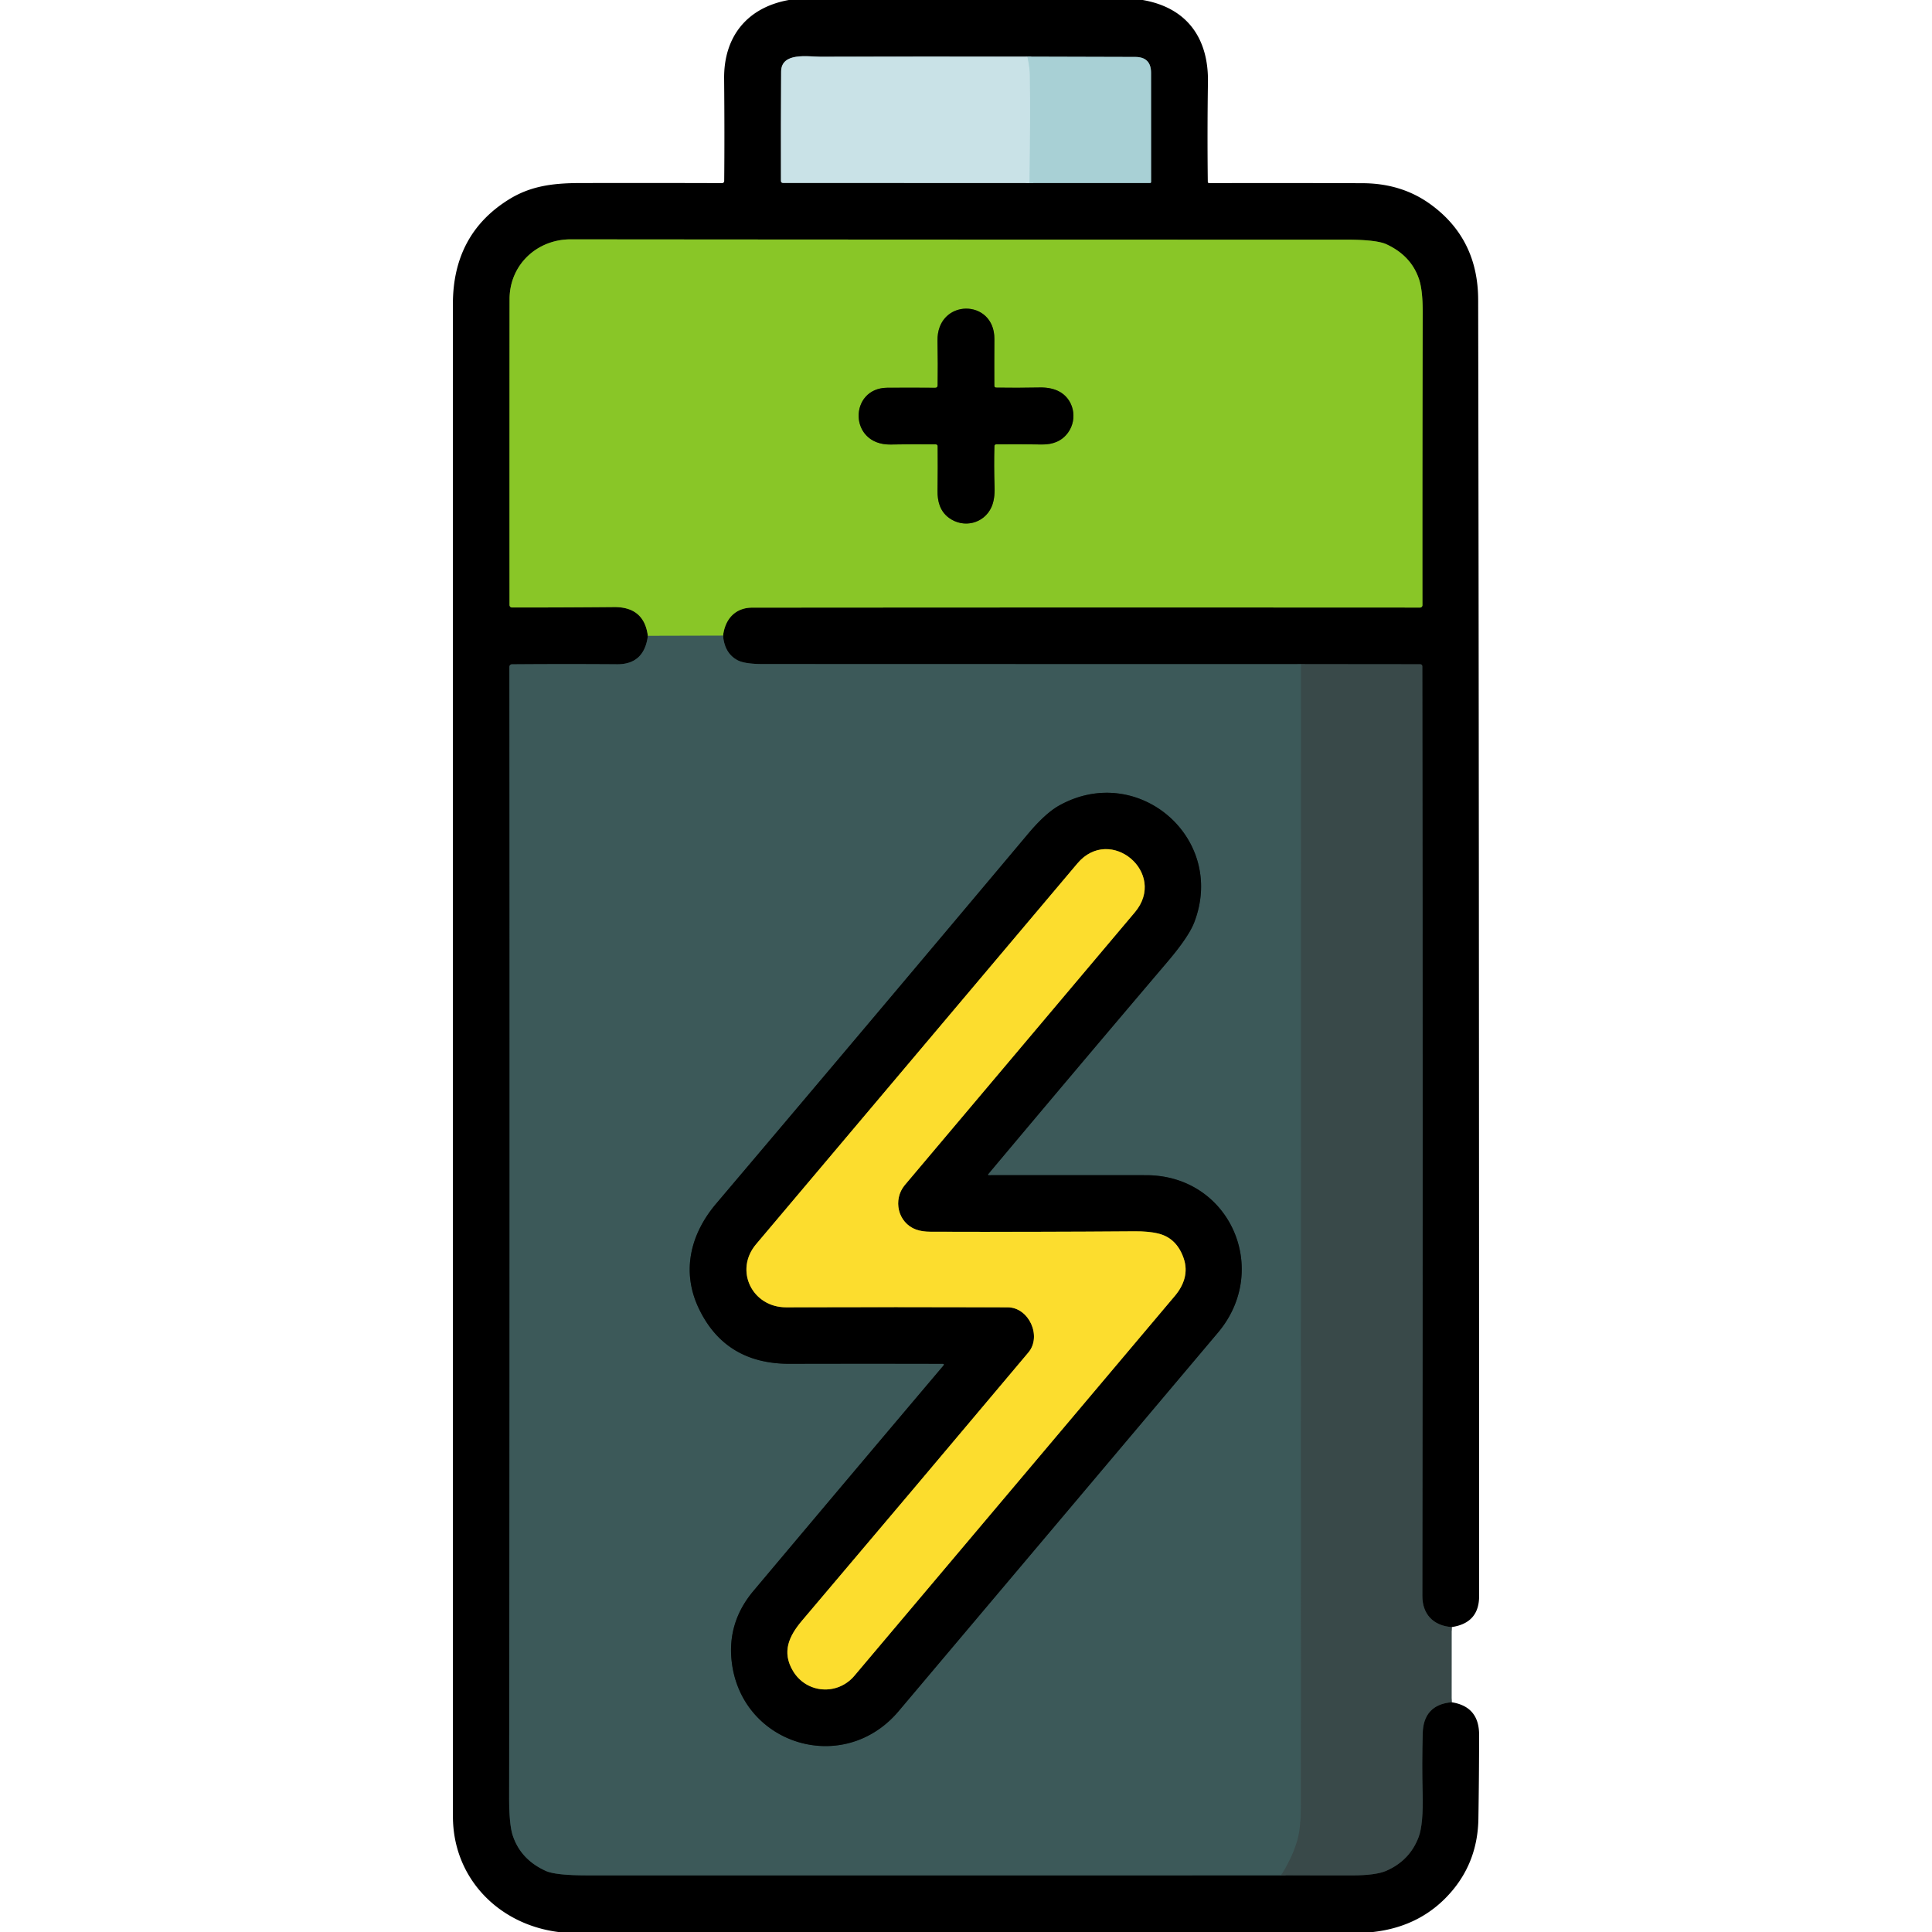 <?xml version="1.0" encoding="UTF-8" standalone="no"?>
<!DOCTYPE svg PUBLIC "-//W3C//DTD SVG 1.1//EN" "http://www.w3.org/Graphics/SVG/1.1/DTD/svg11.dtd">
<svg xmlns="http://www.w3.org/2000/svg" version="1.1" viewBox="0.00 0.00 512.00 512.00">
<g stroke-width="2.00" fill="none" stroke-linecap="butt">
<path stroke="#1d2525" vector-effect="non-scaling-stroke" d="
  M 384.72 431.19
  C 379.76 430.84 376.93 427.69 376.94 422.93
  Q 377.11 298.80 376.93 176.63
  Q 376.93 176.03 376.33 176.03
  L 344.79 176.00"
/>
<path stroke="#1e2d2d" vector-effect="non-scaling-stroke" d="
  M 344.79 176.00
  Q 273.77 176.01 202.20 175.98
  Q 197.38 175.98 195.47 174.97
  Q 192.02 173.14 191.62 168.46"
/>
<path stroke="#456314" vector-effect="non-scaling-stroke" d="
  M 191.62 168.46
  C 192.16 163.97 194.93 161.03 199.35 161.03
  Q 288.75 160.96 376.33 161.01
  A 0.63 0.63 0.0 0 0 376.96 160.38
  Q 376.93 123.02 377.03 82.81
  Q 377.04 77.04 376.10 74.12
  Q 374.05 67.81 367.43 64.74
  Q 364.78 63.51 356.58 63.51
  Q 251.11 63.52 151.25 63.43
  C 142.28 63.42 135.04 70.20 135.04 79.28
  Q 135.01 120.22 135.03 160.34
  A 0.65 0.65 0.0 0 0 135.68 160.99
  Q 149.13 161.00 162.74 160.88
  Q 170.71 160.82 171.69 168.51"
/>
<path stroke="#1e2d2d" vector-effect="non-scaling-stroke" d="
  M 171.69 168.51
  Q 170.73 176.09 163.50 176.04
  Q 149.50 175.94 135.65 176.05
  A 0.66 0.66 0.0 0 0 135.00 176.71
  Q 135.12 325.09 134.93 476.35
  Q 134.92 483.53 135.90 486.47
  Q 138.01 492.80 144.63 495.81
  Q 147.21 496.98 155.49 496.99
  Q 247.85 497.02 339.49 496.98"
/>
<path stroke="#1d2525" vector-effect="non-scaling-stroke" d="
  M 339.49 496.98
  Q 349.09 497.01 358.24 497.00
  Q 364.63 496.99 367.38 495.78
  Q 373.62 493.05 375.96 486.82
  Q 377.22 483.47 377.01 475.19
  Q 376.81 467.44 377.04 459.25
  C 377.17 454.40 379.70 451.51 384.71 451.12"
/>
<path stroke="#54686b" vector-effect="non-scaling-stroke" d="
  M 272.84 48.50
  L 304.75 48.50
  Q 305.05 48.50 305.05 48.20
  L 305.04 19.27
  Q 305.03 15.10 300.86 15.09
  L 272.28 15.01"
/>
<path stroke="#657174" vector-effect="non-scaling-stroke" d="
  M 272.28 15.01
  Q 244.82 14.97 217.34 15.03
  C 214.18 15.03 207.04 13.75 207.01 18.97
  Q 206.92 32.63 206.96 47.90
  Q 206.96 48.48 207.54 48.48
  L 272.84 48.50"
/>
<path stroke="#b9d9de" vector-effect="non-scaling-stroke" d="
  M 272.28 15.01
  Q 272.90 17.94 272.93 19.75
  Q 273.09 30.70 272.84 48.50"
/>
<path stroke="#639040" vector-effect="non-scaling-stroke" d="
  M 191.62 168.46
  L 171.69 168.51"
/>
<path stroke="#456314" vector-effect="non-scaling-stroke" d="
  M 247.81 102.77
  Q 241.52 102.71 235.11 102.76
  C 224.93 102.84 224.82 118.01 236.07 117.80
  Q 242.32 117.68 247.97 117.76
  Q 248.49 117.77 248.49 118.28
  Q 248.54 123.89 248.46 130.06
  C 248.42 132.88 249.12 135.50 251.48 137.23
  C 255.39 140.10 260.79 138.74 262.75 134.38
  Q 263.68 132.29 263.57 129.08
  Q 263.38 123.44 263.53 118.25
  Q 263.54 117.76 264.03 117.75
  Q 269.61 117.69 276.03 117.79
  Q 280.70 117.87 283.03 114.66
  C 285.71 110.97 284.55 105.57 280.39 103.60
  Q 278.35 102.64 275.59 102.69
  Q 269.37 102.81 264.02 102.72
  Q 263.51 102.71 263.51 102.20
  Q 263.48 96.39 263.52 89.84
  C 263.58 79.01 248.24 79.05 248.45 90.35
  Q 248.57 96.63 248.48 102.12
  Q 248.47 102.78 247.81 102.77"
/>
<path stroke="#3b5151" vector-effect="non-scaling-stroke" d="
  M 344.79 176.00
  Q 344.77 327.26 344.77 478.34
  Q 344.77 484.61 343.72 488.04
  Q 342.34 492.56 339.49 496.98"
/>
<path stroke="#1e2d2d" vector-effect="non-scaling-stroke" d="
  M 261.99 311.44
  A 0.16 0.16 0.0 0 1 261.87 311.18
  Q 285.58 282.90 309.29 255.01
  Q 315.01 248.29 316.49 244.43
  C 325.07 222.07 301.52 201.90 280.73 213.45
  Q 277.07 215.48 272.51 220.90
  Q 229.46 272.16 189.78 318.99
  C 182.97 327.03 180.55 336.90 185.12 346.61
  Q 192.13 361.47 209.29 361.42
  Q 229.72 361.37 249.74 361.42
  Q 250.42 361.42 249.98 361.94
  Q 225.59 390.77 199.67 421.61
  Q 192.73 429.87 193.90 440.26
  C 196.38 462.34 223.53 470.80 238.15 453.47
  Q 280.33 403.48 322.78 353.15
  C 336.87 336.43 325.92 311.46 303.76 311.44
  Q 282.77 311.42 261.99 311.44"
/>
<path stroke="#7e6f17" vector-effect="non-scaling-stroke" d="
  M 267.05 346.45
  C 272.67 346.47 276.16 354.11 272.53 358.42
  Q 242.91 393.66 212.58 429.44
  C 209.10 433.55 207.12 437.77 210.16 442.84
  C 213.73 448.80 221.93 449.41 226.42 444.10
  Q 269.26 393.36 311.35 343.43
  C 313.75 340.58 314.97 337.18 313.68 333.45
  Q 311.84 328.13 307.03 326.92
  Q 304.50 326.28 300.62 326.31
  Q 274.53 326.51 246.58 326.42
  Q 244.31 326.41 242.73 325.83
  C 237.94 324.05 236.52 317.93 239.82 314.01
  Q 269.15 279.26 300.73 241.79
  C 309.53 231.36 294.20 218.52 285.52 228.82
  Q 242.86 279.42 200.38 329.72
  C 194.50 336.68 199.37 346.47 208.34 346.45
  Q 237.15 346.36 267.05 346.45"
/>
</g>
<path fill="#000000" d="
  M 209.05 0.00
  L 302.82 0.00
  C 314.76 2.07 320.29 10.33 320.12 21.76
  Q 319.92 35.01 320.08 48.19
  A 0.35 0.34 0.0 0 0 320.43 48.53
  Q 340.12 48.48 361.06 48.55
  Q 371.36 48.58 378.97 54.05
  Q 391.71 63.20 391.73 79.50
  Q 391.97 210.84 391.98 423.00
  Q 391.98 430.12 384.72 431.19
  C 379.76 430.84 376.93 427.69 376.94 422.93
  Q 377.11 298.80 376.93 176.63
  Q 376.93 176.03 376.33 176.03
  L 344.79 176.00
  Q 273.77 176.01 202.20 175.98
  Q 197.38 175.98 195.47 174.97
  Q 192.02 173.14 191.62 168.46
  C 192.16 163.97 194.93 161.03 199.35 161.03
  Q 288.75 160.96 376.33 161.01
  A 0.63 0.63 0.0 0 0 376.96 160.38
  Q 376.93 123.02 377.03 82.81
  Q 377.04 77.04 376.10 74.12
  Q 374.05 67.81 367.43 64.74
  Q 364.78 63.51 356.58 63.51
  Q 251.11 63.52 151.25 63.43
  C 142.28 63.42 135.04 70.20 135.04 79.28
  Q 135.01 120.22 135.03 160.34
  A 0.65 0.65 0.0 0 0 135.68 160.99
  Q 149.13 161.00 162.74 160.88
  Q 170.71 160.82 171.69 168.51
  Q 170.73 176.09 163.50 176.04
  Q 149.50 175.94 135.65 176.05
  A 0.66 0.66 0.0 0 0 135.00 176.71
  Q 135.12 325.09 134.93 476.35
  Q 134.92 483.53 135.90 486.47
  Q 138.01 492.80 144.63 495.81
  Q 147.21 496.98 155.49 496.99
  Q 247.85 497.02 339.49 496.98
  Q 349.09 497.01 358.24 497.00
  Q 364.63 496.99 367.38 495.78
  Q 373.62 493.05 375.96 486.82
  Q 377.22 483.47 377.01 475.19
  Q 376.81 467.44 377.04 459.25
  C 377.17 454.40 379.70 451.51 384.71 451.12
  Q 391.98 452.25 391.98 459.74
  Q 391.97 470.87 391.79 482.00
  Q 391.61 492.96 384.94 500.96
  Q 376.96 510.52 363.89 512.00
  L 147.96 512.00
  C 131.98 509.96 120.03 497.59 120.03 481.37
  Q 120.01 286.80 120.02 80.62
  Q 120.02 62.07 134.87 52.85
  C 140.48 49.37 146.24 48.53 153.59 48.51
  Q 172.99 48.47 191.36 48.53
  A 0.55 0.55 0.0 0 0 191.92 47.99
  Q 192.04 35.84 191.90 20.86
  C 191.79 9.87 197.83 2.02 209.05 0.00
  Z
  M 272.84 48.50
  L 304.75 48.50
  Q 305.05 48.50 305.05 48.20
  L 305.04 19.27
  Q 305.03 15.10 300.86 15.09
  L 272.28 15.01
  Q 244.82 14.97 217.34 15.03
  C 214.18 15.03 207.04 13.75 207.01 18.97
  Q 206.92 32.63 206.96 47.90
  Q 206.96 48.48 207.54 48.48
  L 272.84 48.50
  Z"
/>
<path fill="#c9e2e7" d="
  M 272.28 15.01
  Q 272.90 17.94 272.93 19.75
  Q 273.09 30.70 272.84 48.50
  L 207.54 48.48
  Q 206.96 48.48 206.96 47.90
  Q 206.92 32.63 207.01 18.97
  C 207.04 13.75 214.18 15.03 217.34 15.03
  Q 244.82 14.97 272.28 15.01
  Z"
/>
<path fill="#a8d0d5" d="
  M 272.28 15.01
  L 300.86 15.09
  Q 305.03 15.10 305.04 19.27
  L 305.05 48.20
  Q 305.05 48.50 304.75 48.50
  L 272.84 48.50
  Q 273.09 30.70 272.93 19.75
  Q 272.90 17.94 272.28 15.01
  Z"
/>
<path fill="#89c627" d="
  M 191.62 168.46
  L 171.69 168.51
  Q 170.71 160.82 162.74 160.88
  Q 149.13 161.00 135.68 160.99
  A 0.65 0.65 0.0 0 1 135.03 160.34
  Q 135.01 120.22 135.04 79.28
  C 135.04 70.20 142.28 63.42 151.25 63.43
  Q 251.11 63.52 356.58 63.51
  Q 364.78 63.51 367.43 64.74
  Q 374.05 67.81 376.10 74.12
  Q 377.04 77.04 377.03 82.81
  Q 376.93 123.02 376.96 160.38
  A 0.63 0.63 0.0 0 1 376.33 161.01
  Q 288.75 160.96 199.35 161.03
  C 194.93 161.03 192.16 163.97 191.62 168.46
  Z
  M 247.81 102.77
  Q 241.52 102.71 235.11 102.76
  C 224.93 102.84 224.82 118.01 236.07 117.80
  Q 242.32 117.68 247.97 117.76
  Q 248.49 117.77 248.49 118.28
  Q 248.54 123.89 248.46 130.06
  C 248.42 132.88 249.12 135.50 251.48 137.23
  C 255.39 140.10 260.79 138.74 262.75 134.38
  Q 263.68 132.29 263.57 129.08
  Q 263.38 123.44 263.53 118.25
  Q 263.54 117.76 264.03 117.75
  Q 269.61 117.69 276.03 117.79
  Q 280.70 117.87 283.03 114.66
  C 285.71 110.97 284.55 105.57 280.39 103.60
  Q 278.35 102.64 275.59 102.69
  Q 269.37 102.81 264.02 102.72
  Q 263.51 102.71 263.51 102.20
  Q 263.48 96.39 263.52 89.84
  C 263.58 79.01 248.24 79.05 248.45 90.35
  Q 248.57 96.63 248.48 102.12
  Q 248.47 102.78 247.81 102.77
  Z"
/>
<path fill="#000000" d="
  M 248.48 102.12
  Q 248.57 96.63 248.45 90.35
  C 248.24 79.05 263.58 79.01 263.52 89.84
  Q 263.48 96.39 263.51 102.20
  Q 263.51 102.71 264.02 102.72
  Q 269.37 102.81 275.59 102.69
  Q 278.35 102.64 280.39 103.60
  C 284.55 105.57 285.71 110.97 283.03 114.66
  Q 280.70 117.87 276.03 117.79
  Q 269.61 117.69 264.03 117.75
  Q 263.54 117.76 263.53 118.25
  Q 263.38 123.44 263.57 129.08
  Q 263.68 132.29 262.75 134.38
  C 260.79 138.74 255.39 140.10 251.48 137.23
  C 249.12 135.50 248.42 132.88 248.46 130.06
  Q 248.54 123.89 248.49 118.28
  Q 248.49 117.77 247.97 117.76
  Q 242.32 117.68 236.07 117.80
  C 224.82 118.01 224.93 102.84 235.11 102.76
  Q 241.52 102.71 247.81 102.77
  Q 248.47 102.78 248.48 102.12
  Z"
/>
<path fill="#3c5959" d="
  M 191.62 168.46
  Q 192.02 173.14 195.47 174.97
  Q 197.38 175.98 202.20 175.98
  Q 273.77 176.01 344.79 176.00
  Q 344.77 327.26 344.77 478.34
  Q 344.77 484.61 343.72 488.04
  Q 342.34 492.56 339.49 496.98
  Q 247.85 497.02 155.49 496.99
  Q 147.21 496.98 144.63 495.81
  Q 138.01 492.80 135.90 486.47
  Q 134.92 483.53 134.93 476.35
  Q 135.12 325.09 135.00 176.71
  A 0.66 0.66 0.0 0 1 135.65 176.05
  Q 149.50 175.94 163.50 176.04
  Q 170.73 176.09 171.69 168.51
  L 191.62 168.46
  Z
  M 261.99 311.44
  A 0.16 0.16 0.0 0 1 261.87 311.18
  Q 285.58 282.90 309.29 255.01
  Q 315.01 248.29 316.49 244.43
  C 325.07 222.07 301.52 201.90 280.73 213.45
  Q 277.07 215.48 272.51 220.90
  Q 229.46 272.16 189.78 318.99
  C 182.97 327.03 180.55 336.90 185.12 346.61
  Q 192.13 361.47 209.29 361.42
  Q 229.72 361.37 249.74 361.42
  Q 250.42 361.42 249.98 361.94
  Q 225.59 390.77 199.67 421.61
  Q 192.73 429.87 193.90 440.26
  C 196.38 462.34 223.53 470.80 238.15 453.47
  Q 280.33 403.48 322.78 353.15
  C 336.87 336.43 325.92 311.46 303.76 311.44
  Q 282.77 311.42 261.99 311.44
  Z"
/>
<path fill="#394949" d="
  M 344.79 176.00
  L 376.33 176.03
  Q 376.93 176.03 376.93 176.63
  Q 377.11 298.80 376.94 422.93
  C 376.93 427.69 379.76 430.84 384.72 431.19
  L 384.71 451.12
  C 379.70 451.51 377.17 454.40 377.04 459.25
  Q 376.81 467.44 377.01 475.19
  Q 377.22 483.47 375.96 486.82
  Q 373.62 493.05 367.38 495.78
  Q 364.63 496.99 358.24 497.00
  Q 349.09 497.01 339.49 496.98
  Q 342.34 492.56 343.72 488.04
  Q 344.77 484.61 344.77 478.34
  Q 344.77 327.26 344.79 176.00
  Z"
/>
<path fill="#000000" d="
  M 261.99 311.44
  Q 282.77 311.42 303.76 311.44
  C 325.92 311.46 336.87 336.43 322.78 353.15
  Q 280.33 403.48 238.15 453.47
  C 223.53 470.80 196.38 462.34 193.90 440.26
  Q 192.73 429.87 199.67 421.61
  Q 225.59 390.77 249.98 361.94
  Q 250.42 361.42 249.74 361.42
  Q 229.72 361.37 209.29 361.42
  Q 192.13 361.47 185.12 346.61
  C 180.55 336.90 182.97 327.03 189.78 318.99
  Q 229.46 272.16 272.51 220.90
  Q 277.07 215.48 280.73 213.45
  C 301.52 201.90 325.07 222.07 316.49 244.43
  Q 315.01 248.29 309.29 255.01
  Q 285.58 282.90 261.87 311.18
  A 0.16 0.16 0.0 0 0 261.99 311.44
  Z
  M 267.05 346.45
  C 272.67 346.47 276.16 354.11 272.53 358.42
  Q 242.91 393.66 212.58 429.44
  C 209.10 433.55 207.12 437.77 210.16 442.84
  C 213.73 448.80 221.93 449.41 226.42 444.10
  Q 269.26 393.36 311.35 343.43
  C 313.75 340.58 314.97 337.18 313.68 333.45
  Q 311.84 328.13 307.03 326.92
  Q 304.50 326.28 300.62 326.31
  Q 274.53 326.51 246.58 326.42
  Q 244.31 326.41 242.73 325.83
  C 237.94 324.05 236.52 317.93 239.82 314.01
  Q 269.15 279.26 300.73 241.79
  C 309.53 231.36 294.20 218.52 285.52 228.82
  Q 242.86 279.42 200.38 329.72
  C 194.50 336.68 199.37 346.47 208.34 346.45
  Q 237.15 346.36 267.05 346.45
  Z"
/>
<path fill="#fcdd2e" d="
  M 272.53 358.42
  C 276.16 354.11 272.67 346.47 267.05 346.45
  Q 237.15 346.36 208.34 346.45
  C 199.37 346.47 194.50 336.68 200.38 329.72
  Q 242.86 279.42 285.52 228.82
  C 294.20 218.52 309.53 231.36 300.73 241.79
  Q 269.15 279.26 239.82 314.01
  C 236.52 317.93 237.94 324.05 242.73 325.83
  Q 244.31 326.41 246.58 326.42
  Q 274.53 326.51 300.62 326.31
  Q 304.50 326.28 307.03 326.92
  Q 311.84 328.13 313.68 333.45
  C 314.97 337.18 313.75 340.58 311.35 343.43
  Q 269.26 393.36 226.42 444.10
  C 221.93 449.41 213.73 448.80 210.16 442.84
  C 207.12 437.77 209.10 433.55 212.58 429.44
  Q 242.91 393.66 272.53 358.42
  Z"
/>
</svg>
